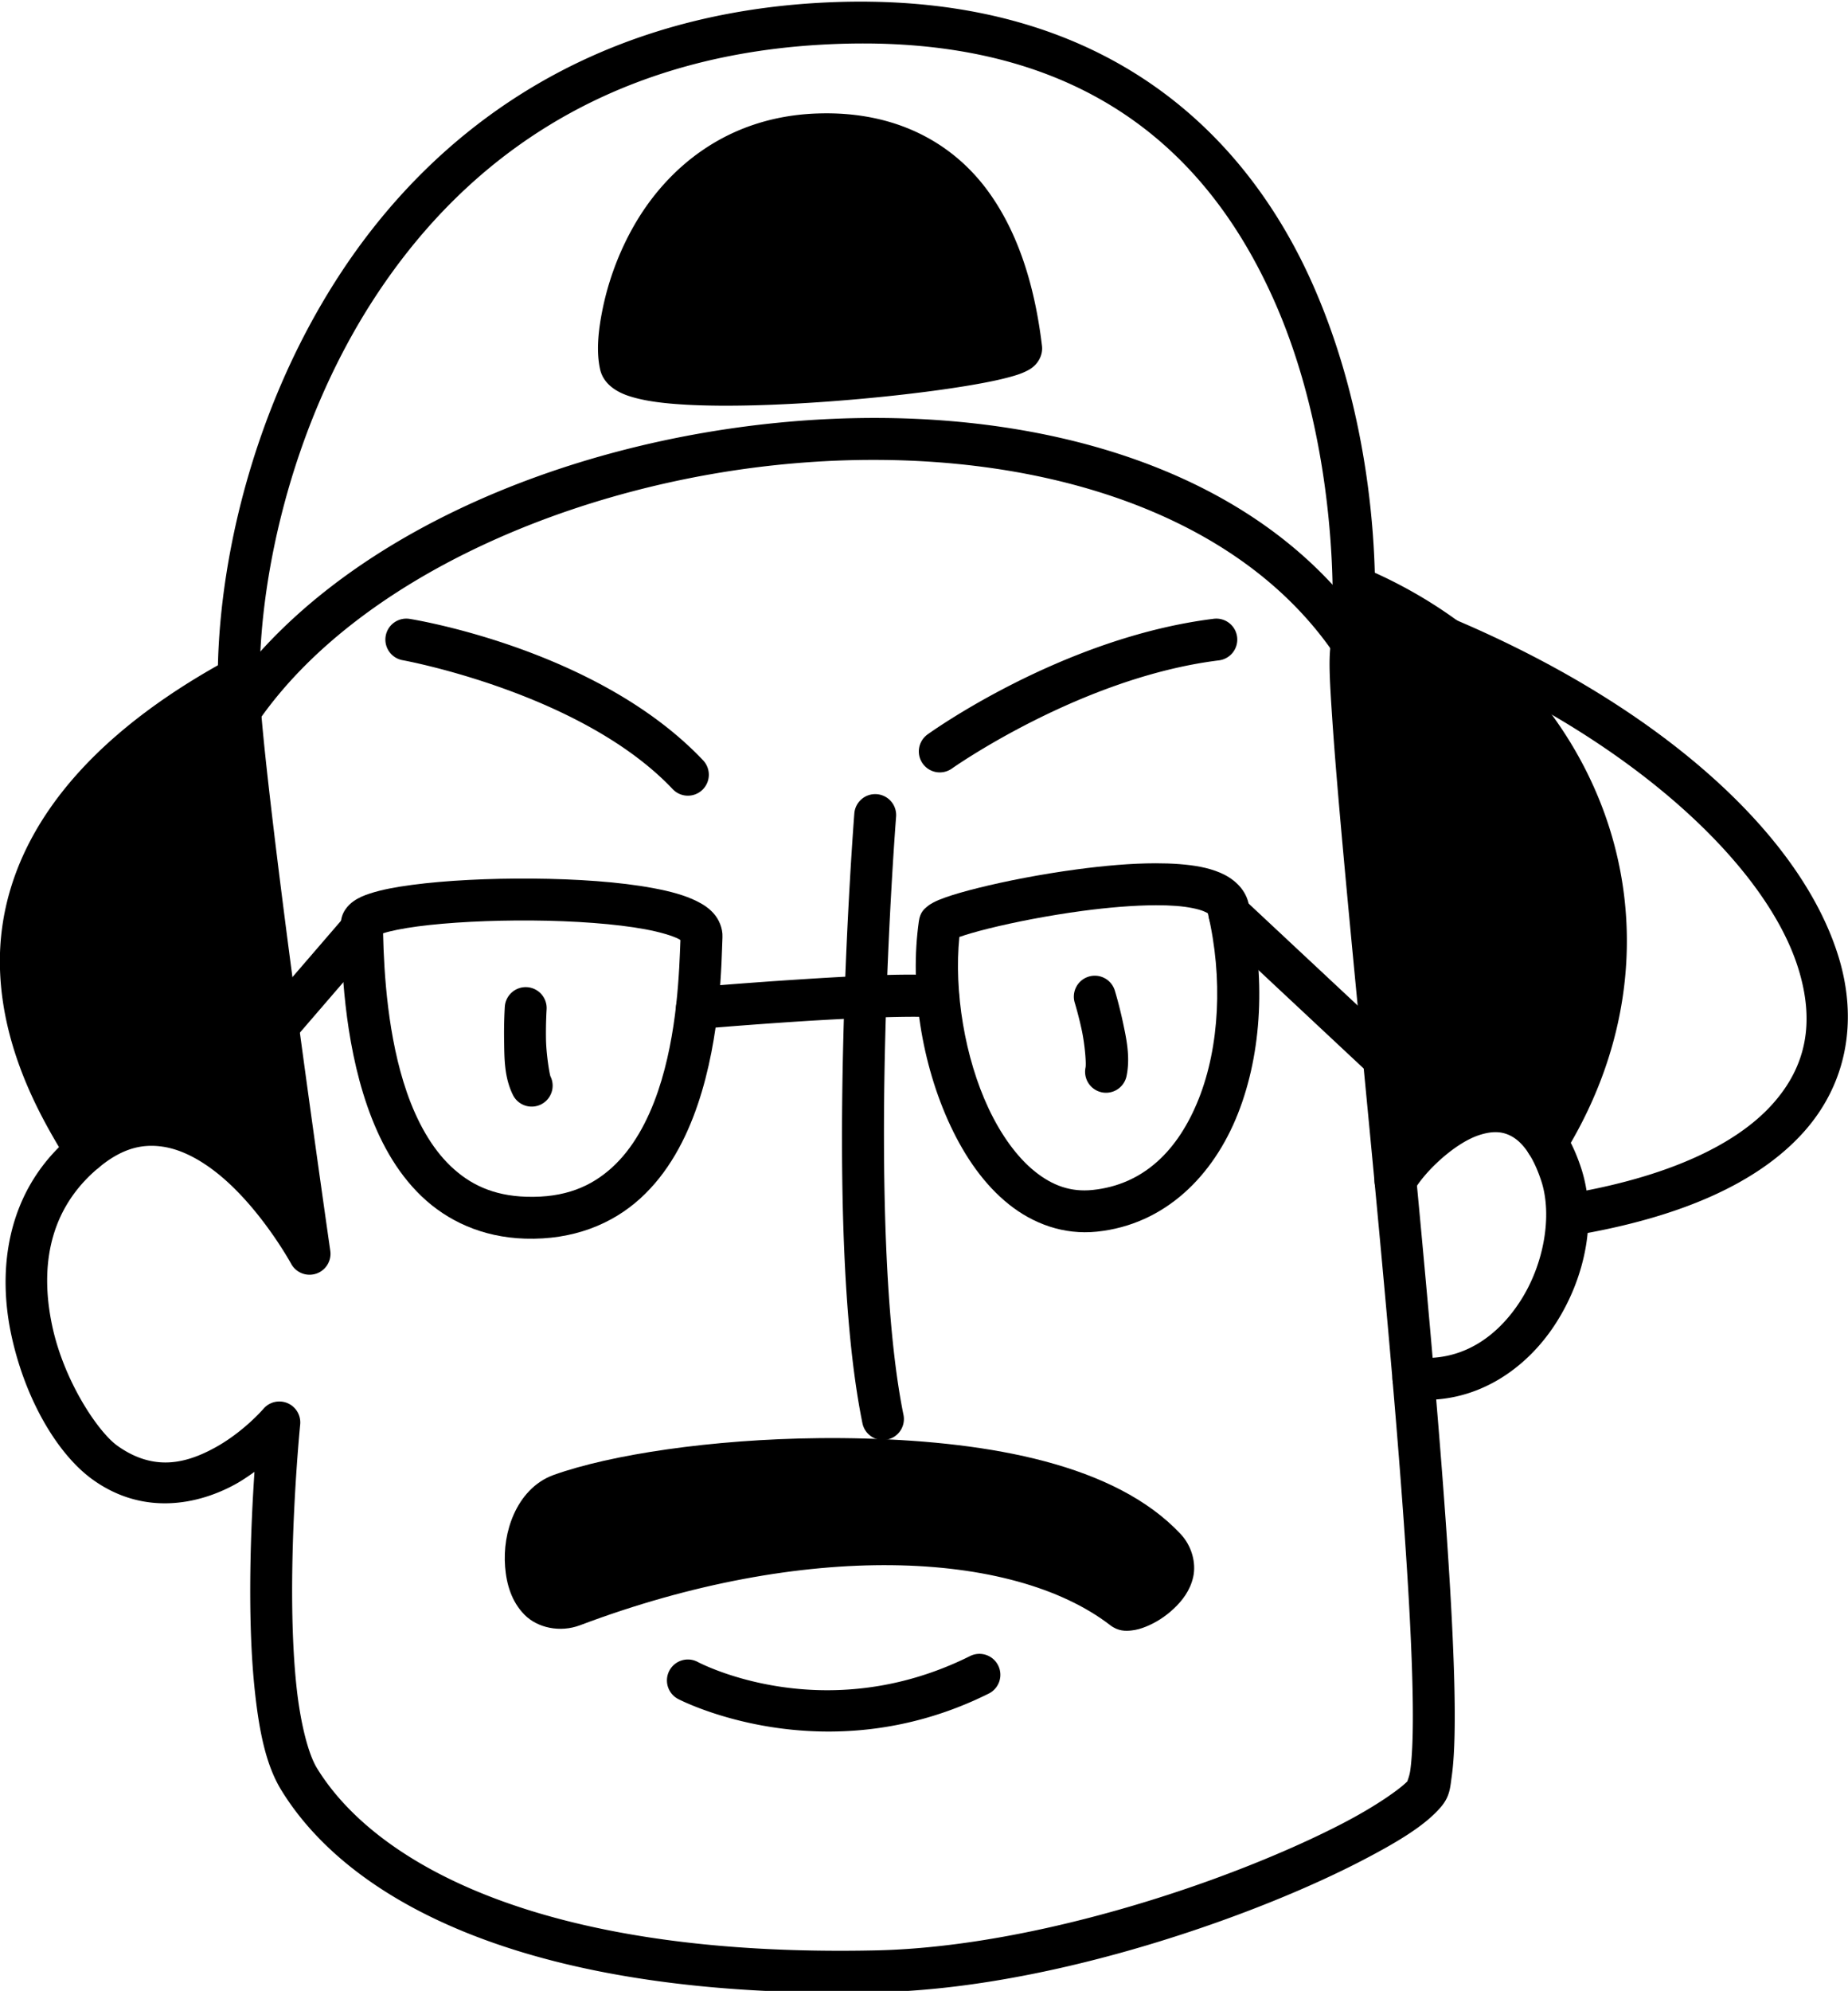 <?xml version="1.0" encoding="UTF-8" standalone="no"?>
<svg
   width="2206.135"
   height="2375.468"
   viewBox="0 0 2206.135 2375.468"
   version="1.1"
   xml:space="preserve"
   style="clip-rule:evenodd;fill-rule:evenodd;stroke-linecap:round;stroke-linejoin:round;stroke-miterlimit:1.5"
   id="svg1642"
   xmlns="http://www.w3.org/2000/svg"
   xmlns:svg="http://www.w3.org/2000/svg"><defs
   id="defs1642" />&#10;    &#10;<g
   id="vctrly-notion-people-96"
   transform="matrix(3.003,0,0,3.003,-15445.368,-27289.652)"
   style="stroke-width:16.651"><path
     style="color:#000000;clip-rule:nonzero;fill:#000000;fill-rule:nonzero;stroke-linecap:butt;stroke-linejoin:miter;-inkscape-stroke:none"
     d="m 5306.221,9333.371 a 8.325,8.325 0 0 0 -9.59,6.828 8.325,8.325 0 0 0 6.828,9.59 c 0,0 70.979,12.876 107.264,51.213 a 8.325,8.325 0 0 0 11.77,0.324 8.325,8.325 0 0 0 0.324,-11.77 c -42.215,-44.603 -116.596,-56.185 -116.596,-56.185 z"
     id="path4809" /><path
     style="color:#000000;clip-rule:nonzero;fill:#000000;fill-rule:nonzero;stroke-linecap:butt;stroke-linejoin:miter;-inkscape-stroke:none"
     d="m 5625.826,9333.318 c -60.799,7.528 -113.766,45.943 -113.766,45.943 a 8.325,8.325 0 0 0 -1.918,11.617 8.325,8.325 0 0 0 11.617,1.918 c 0,0 51.092,-36.143 106.113,-42.955 a 8.325,8.325 0 0 0 7.238,-9.285 8.325,8.325 0 0 0 -9.285,-7.238 z"
     id="path4810" /><path
     style="color:#000000;clip-rule:nonzero;fill:#000000;fill-rule:nonzero;stroke-linecap:butt;stroke-linejoin:miter;-inkscape-stroke:none"
     d="m 5491.893,9403.01 a 8.325,8.325 0 0 0 -8.953,7.646 c 0,0 -3.206,40.763 -4.422,91.279 -1.216,50.517 -0.589,110.588 7.644,151.006 a 8.325,8.325 0 0 0 9.82,6.496 8.325,8.325 0 0 0 6.496,-9.818 c -7.607,-37.342 -8.521,-97.255 -7.316,-147.283 1.204,-50.028 4.377,-90.373 4.377,-90.373 a 8.325,8.325 0 0 0 -7.646,-8.953 z"
     id="path4811" /><path
     style="color:#000000;clip-rule:nonzero;fill:#000000;fill-rule:nonzero;stroke-linecap:butt;stroke-linejoin:miter;-inkscape-stroke:none"
     d="m 5468.973,9658.863 c -42.755,0.446 -82.892,6.515 -105.537,14.619 -7.717,2.764 -12.9,8.997 -15.855,15.625 -2.955,6.628 -4.013,13.911 -3.471,20.871 0.542,6.96 2.567,13.825 7.691,19.039 5.125,5.214 14.106,7.204 22.121,4.182 88.873,-33.513 171.651,-30.083 210.717,-0.031 3.203,2.466 6.16,2.353 8.359,2.131 2.202,-0.222 4.083,-0.809 5.973,-1.578 3.779,-1.539 7.521,-3.886 10.91,-7.057 3.389,-3.17 6.556,-7.206 7.777,-12.672 1.221,-5.466 -0.522,-12.248 -5,-17.025 -26.054,-27.802 -75.871,-36.529 -125.242,-37.94 -6.171,-0.176 -12.332,-0.228 -18.439,-0.164 z m 0.156,16.678 c 5.917,-0.078 11.873,-0.041 17.809,0.129 47.489,1.357 94.022,11.826 113.568,32.684 1.422,1.517 1.059,1.288 0.898,2.006 -0.16,0.718 -1.139,2.497 -2.902,4.146 -1.764,1.65 -4.181,3.128 -5.814,3.793 -0.138,0.056 -0.105,0.03 -0.231,0.074 -47.662,-34.631 -133.55,-35.015 -224.414,-0.752 -3.415,1.288 -3.284,0.832 -4.371,-0.273 -1.087,-1.106 -2.636,-4.433 -2.965,-8.662 -0.329,-4.229 0.442,-9.13 2.078,-12.799 1.635,-3.668 3.802,-5.848 6.26,-6.729 19.04,-6.814 58.662,-13.069 100.084,-13.617 z"
     id="path4812" /><path
     d="m 5366.24,9681.32 c -20.35,7.29 -18.12,52.71 4.74,44.09 90.59,-34.16 175.61,-32.01 218.73,1.16 4.32,3.33 28.67,-11.32 16.87,-23.91 -45.6,-48.66 -192.7,-38.39 -240.34,-21.34 z"
     id="path4813" /><path
     style="color:#000000;clip-rule:nonzero;fill:#000000;fill-rule:nonzero;stroke-linecap:butt;stroke-linejoin:miter;-inkscape-stroke:none"
     d="m 5535.315,9745.006 a 8.325,8.325 0 0 0 -6.356,0.441 c -58.47,29.117 -108.279,2.342 -108.279,2.342 a 8.325,8.325 0 0 0 -11.26,3.441 8.325,8.325 0 0 0 3.441,11.26 c 0,0 57.929,30.524 123.52,-2.139 a 8.325,8.325 0 0 0 3.742,-11.162 8.325,8.325 0 0 0 -4.809,-4.184 z"
     id="path4814" /><path
     style="color:#000000;clip-rule:nonzero;fill:#000000;fill-rule:nonzero;stroke-linecap:butt;stroke-linejoin:miter;-inkscape-stroke:none"
     d="m 5355.004,9436.547 c -17.277,-0.14 -34.49,0.731 -47.793,2.488 -6.651,0.879 -12.269,1.932 -16.873,3.447 -2.302,0.758 -4.358,1.563 -6.479,3.055 -2.12,1.491 -5.095,4.537 -5.033,9.125 0.218,16.195 1.247,45.609 10.484,72.228 4.619,13.309 11.337,26.053 21.561,35.852 10.224,9.798 24.136,16.333 41.172,16.859 19.135,0.593 34.587,-5.778 45.76,-15.922 11.174,-10.144 18.213,-23.618 22.879,-37.35 9.331,-27.46 9.43,-57.094 9.836,-66.527 v 0 c 0.156,-3.603 -1.462,-7.098 -3.455,-9.354 -1.994,-2.256 -4.274,-3.692 -6.711,-4.906 -4.873,-2.428 -10.644,-3.95 -17.381,-5.209 -13.474,-2.518 -30.69,-3.646 -47.967,-3.785 z m -0.133,16.648 c 16.615,0.134 33.248,1.301 45.041,3.504 5.896,1.102 10.613,2.547 13.016,3.744 0.635,0.316 0.604,0.346 0.877,0.543 -0.44,11.458 -1.095,37.05 -8.889,59.986 -4.078,12 -10.04,22.874 -18.307,30.379 -8.266,7.505 -18.691,12.084 -34.051,11.607 -13.244,-0.409 -22.562,-4.95 -30.164,-12.236 -7.602,-7.286 -13.306,-17.634 -17.352,-29.291 -7.526,-21.688 -9.082,-47.048 -9.441,-63.146 2.81,-0.919 7.753,-1.944 13.793,-2.742 12.139,-1.604 28.863,-2.482 45.478,-2.348 z"
     id="path4815" /><path
     style="color:#000000;clip-rule:nonzero;fill:#000000;fill-rule:nonzero;stroke-linecap:butt;stroke-linejoin:miter;-inkscape-stroke:none"
     d="m 5352.84,9479.691 a 8.325,8.325 0 0 0 -8.848,7.769 c 0,0 -0.395,6.028 -0.277,13.135 0.118,7.107 -0.042,14.708 3.494,21.898 a 8.325,8.325 0 0 0 11.145,3.797 8.325,8.325 0 0 0 3.797,-11.145 c -0.334,-0.68 -1.682,-8.491 -1.787,-14.826 -0.105,-6.335 0.244,-11.781 0.244,-11.781 a 8.325,8.325 0 0 0 -7.768,-8.848 z"
     id="path4816" /><path
     style="color:#000000;clip-rule:nonzero;fill:#000000;fill-rule:nonzero;stroke-linecap:butt;stroke-linejoin:miter;-inkscape-stroke:none"
     d="m 5576.082,9475.502 a 8.325,8.325 0 0 0 -5.51,10.406 c 0,0 1.493,4.861 2.762,10.779 1.269,5.919 1.836,13.369 1.512,14.943 a 8.325,8.325 0 0 0 6.475,9.834 8.325,8.325 0 0 0 9.834,-6.476 c 1.566,-7.605 -0.102,-15.08 -1.541,-21.791 -1.439,-6.711 -3.127,-12.186 -3.127,-12.186 a 8.325,8.325 0 0 0 -10.404,-5.51 z"
     id="path4817" /><path
     style="color:#000000;clip-rule:nonzero;fill:#000000;fill-rule:nonzero;stroke-linecap:butt;stroke-linejoin:miter;-inkscape-stroke:none"
     d="m 5602.695,9430.463 c -9.796,0.01 -20.605,0.988 -31.328,2.424 -14.297,1.914 -28.331,4.676 -39.051,7.34 -5.36,1.332 -9.86,2.621 -13.357,3.871 -1.749,0.625 -3.22,1.207 -4.703,2.002 -0.742,0.398 -1.488,0.818 -2.451,1.643 -0.964,0.825 -2.694,2.078 -3.207,5.688 -3.717,26.072 1.002,56.775 12.625,81.477 5.812,12.352 13.393,23.251 23.102,31.027 9.709,7.777 21.887,12.259 35.068,10.887 27.032,-2.814 46.238,-22.145 55.99,-46.764 9.752,-24.619 11.136,-54.953 4.244,-83.811 -1.447,-6.061 -6.425,-9.99 -11.271,-12.041 -4.847,-2.051 -10.243,-2.951 -16.242,-3.412 -2.999,-0.23 -6.152,-0.334 -9.418,-0.33 z m 0.064,16.668 c 2.893,-0.01 5.608,0.076 8.08,0.266 4.945,0.38 8.913,1.249 11.025,2.143 1.051,0.445 1.468,0.713 1.613,0.81 6.083,25.674 4.592,52.956 -3.576,73.574 -8.193,20.681 -22.007,34.23 -42.234,36.336 -8.619,0.897 -15.913,-1.698 -22.934,-7.322 -7.021,-5.624 -13.427,-14.449 -18.447,-25.119 -9.462,-20.11 -13.762,-46.542 -11.592,-68.08 2.61,-0.927 6.679,-2.12 11.635,-3.352 10.025,-2.491 23.625,-5.175 37.246,-6.998 10.216,-1.368 20.505,-2.231 29.184,-2.258 z"
     id="path4818" /><path
     style="color:#000000;clip-rule:nonzero;fill:#000000;fill-rule:nonzero;stroke-linecap:butt;stroke-linejoin:miter;-inkscape-stroke:none"
     d="m 5506.137,9474.713 c -12.635,-0.072 -29.794,0.915 -45.955,1.959 -21.549,1.392 -40.539,3.033 -40.539,3.033 a 8.325,8.325 0 0 0 -7.576,9.012 8.325,8.325 0 0 0 9.01,7.578 c 0,0 18.841,-1.63 40.178,-3.008 21.336,-1.378 45.953,-2.355 54.166,-1.543 a 8.325,8.325 0 0 0 9.105,-7.465 8.325,8.325 0 0 0 -7.467,-9.104 c -3.002,-0.297 -6.71,-0.439 -10.922,-0.463 z"
     id="path4819" /><path
     style="color:#000000;clip-rule:nonzero;fill:#000000;fill-rule:nonzero;stroke-linecap:butt;stroke-linejoin:miter;-inkscape-stroke:none"
     d="m 5488.16,9088.121 c -6.581,-0.064 -13.366,0.109 -20.359,0.529 -92.385,5.553 -153.155,52.255 -189.561,108.107 -36.406,55.852 -49.252,120.439 -48.303,164.83 0.41,19.055 7.463,74.103 14.404,125.912 4.613,34.427 6.614,48.04 9.162,65.988 -2.914,-3.241 -6.011,-6.481 -9.447,-9.541 -9.176,-8.171 -20.347,-15.37 -33.471,-17.34 -13.124,-1.97 -27.808,2.07 -41.135,14.101 -23.869,21.55 -27.14,51.913 -21.562,77.525 5.578,25.612 18.488,47.306 32.478,57.25 20.182,14.355 41.901,9.711 56.432,1.74 2.825,-1.55 5.269,-3.26 7.674,-4.951 -0.711,10.747 -1.438,24.522 -1.633,39.463 -0.209,15.985 0.171,32.992 1.854,48.264 1.682,15.272 4.314,28.699 10.396,38.635 27.268,44.529 98.9,83.412 236.941,80.397 46.117,-1.006 96.911,-13.918 138.695,-29.064 20.892,-7.574 39.502,-15.713 54.16,-23.332 14.658,-7.62 25.088,-14.048 31.184,-21.158 3.65,-4.261 3.718,-7.694 4.367,-12.309 0.649,-4.615 0.983,-10.226 1.119,-16.92 0.272,-13.387 -0.296,-31.029 -1.436,-51.693 -2.279,-41.329 -6.87,-94.652 -11.859,-148.328 -4.99,-53.676 -10.38,-107.692 -14.256,-150.217 -1.938,-21.263 -3.497,-39.659 -4.436,-53.639 -0.939,-13.98 -1.042,-24.444 -0.809,-26.213 2.409,-18.328 3.851,-83.492 -23.424,-145.336 -25.57,-57.979 -78.463,-111.744 -177.18,-112.697 z m -0.119,16.615 c 92.989,0.572 138.276,48.861 162.065,102.801 25.375,57.536 23.921,122.975 22.15,136.447 -0.814,6.179 -0.253,15.269 0.703,29.502 0.956,14.234 2.523,32.712 4.467,54.035 3.887,42.645 9.277,96.645 14.26,150.246 4.983,53.601 9.558,106.818 11.812,147.705 1.127,20.443 1.668,37.827 1.412,50.438 -0.128,6.305 -0.467,11.438 -0.959,14.939 -0.348,2.472 -1.175,4.143 -1.125,4.338 -3.012,3.115 -12.433,9.821 -25.619,16.676 -13.841,7.195 -31.881,15.104 -52.154,22.453 -40.546,14.698 -90.142,27.127 -133.385,28.07 -134.775,2.944 -199.724,-35.453 -222.377,-72.443 v 0 c -3.397,-5.551 -6.484,-17.572 -8.047,-31.764 -1.563,-14.193 -1.955,-30.664 -1.752,-46.223 0.407,-31.118 3.152,-58.492 3.152,-58.492 A 8.326,8.326 0 0 0 5248,9647.256 c 0,0 -7.836,9.134 -19.209,15.373 -11.373,6.239 -24.238,9.629 -38.775,-0.713 -7.619,-5.415 -21.101,-25.388 -25.855,-47.221 -4.755,-21.832 -2.299,-44.694 16.451,-61.623 10.433,-9.418 19.047,-11.264 27.504,-9.994 8.457,1.27 17.152,6.435 24.871,13.309 15.437,13.747 26.051,33.174 26.051,33.174 a 8.326,8.326 0 0 0 15.574,-5.127 c 0,0 -6.837,-47.432 -13.766,-99.141 -6.928,-51.707 -13.93,-108.761 -14.26,-124.059 v 0 c -0.871,-40.759 11.458,-102.996 45.603,-155.381 34.146,-52.385 89.306,-95.333 176.611,-100.58 6.631,-0.398 13.043,-0.571 19.242,-0.533 z"
     id="path4820" /><path
     style="color:#000000;clip-rule:nonzero;fill:#000000;fill-rule:nonzero;stroke-linecap:butt;stroke-linejoin:miter;-inkscape-stroke:none"
     d="m 5491.414,9253.52 c -11.367,-0.013 -22.8,0.489 -34.203,1.48 -91.224,7.93 -181.965,46.918 -225.357,110.213 a 8.325,8.325 0 0 0 2.158,11.574 8.325,8.325 0 0 0 11.574,-2.16 c 38.977,-56.855 125.663,-95.441 213.068,-103.039 87.406,-7.598 174.099,15.515 215.225,75.908 a 8.325,8.325 0 0 0 11.566,2.195 8.325,8.325 0 0 0 2.195,-11.566 c -40.306,-59.191 -116.656,-84.513 -196.226,-84.606 z"
     id="path4821" /><path
     style="color:#000000;clip-rule:nonzero;fill:#000000;fill-rule:nonzero;stroke-linecap:butt;stroke-linejoin:miter;-inkscape-stroke:none"
     d="m 5467.994,9132.557 c -36.148,1.33 -59.648,22.076 -72.43,44.186 -6.391,11.055 -10.336,22.47 -12.475,32.482 -2.138,10.012 -2.719,18.233 -1.215,24.975 a 8.326,8.326 0 0 0 0,0.01 c 0.899,4.019 3.691,6.628 6.164,8.174 2.473,1.545 5.027,2.434 7.848,3.182 5.641,1.495 12.439,2.266 20.348,2.701 15.818,0.87 35.9,0.214 55.848,-1.23 19.948,-1.445 39.673,-3.686 54.598,-6.109 7.462,-1.212 13.68,-2.445 18.424,-3.77 2.372,-0.662 4.331,-1.287 6.324,-2.291 0.997,-0.502 2.031,-1.043 3.312,-2.301 1.281,-1.257 3.233,-4.068 2.795,-7.703 -2.354,-19.536 -7.776,-42.61 -21.324,-61.275 -13.548,-18.665 -36.039,-32.211 -68.217,-31.025 z m 0.611,16.641 c 27.512,-1.014 43.245,9.171 54.129,24.166 9.778,13.47 14.83,31.322 17.357,47.859 -3.655,0.994 -9.194,2.145 -16.082,3.264 -14.23,2.311 -33.638,4.528 -53.133,5.939 -19.494,1.412 -39.164,2.01 -53.73,1.209 -7.283,-0.401 -13.337,-1.198 -16.996,-2.168 -1.164,-0.308 -1.517,-0.521 -2.092,-0.769 -0.282,-3.016 -0.23,-8.774 1.312,-15.994 1.799,-8.424 5.228,-18.323 10.607,-27.627 10.758,-18.609 28.383,-34.766 58.625,-35.879 z"
     id="path4822" /><path
     d="m 5390,9232.387 c -3.95,-17.703 11.91,-89.067 78.3,-91.51 59.69,-2.2 76.45,47.464 80.97,84.976 0.96,7.92 -155.31,24.237 -159.27,6.535 z"
     id="path4823" /><path
     style="color:#000000;clip-rule:nonzero;fill:#000000;fill-rule:nonzero;stroke-linecap:butt;stroke-linejoin:miter;-inkscape-stroke:none"
     d="m 5739.443,9520.777 c -4.451,-0.232 -8.869,0.454 -12.941,1.748 -16.291,5.176 -29.297,18.352 -35.74,30.088 a 8.325,8.325 0 0 0 3.291,11.305 8.325,8.325 0 0 0 11.305,-3.291 c 3.977,-7.244 16.072,-19.019 26.186,-22.233 5.057,-1.607 9.059,-1.504 12.834,0.635 3.775,2.139 8.125,7.008 11.619,17.566 4.445,13.442 1.274,32.786 -8.115,47.51 -9.389,14.724 -23.67,24.51 -41.863,22.691 a 8.325,8.325 0 0 0 -9.111,7.455 8.325,8.325 0 0 0 7.455,9.111 c 25.126,2.511 45.683,-11.683 57.559,-30.307 11.876,-18.623 16.399,-41.994 9.885,-61.691 -4.326,-13.071 -10.811,-22.061 -19.219,-26.824 -4.204,-2.381 -8.689,-3.531 -13.141,-3.764 z"
     id="path4824" /><path
     style="color:#000000;clip-rule:nonzero;fill:#000000;fill-rule:nonzero;stroke-linecap:butt;stroke-linejoin:miter;-inkscape-stroke:none"
     d="m 5678.35,9312.768 a 8.325,8.325 0 0 0 -4.521,4.492 8.325,8.325 0 0 0 4.471,10.891 c 42.27,17.667 72.957,49.665 86.848,87.193 13.891,37.528 11.25,80.573 -14.104,121.709 a 8.325,8.325 0 0 0 2.719,11.455 8.325,8.325 0 0 0 11.455,-2.719 c 27.836,-45.164 31.137,-94.1 15.545,-136.225 -15.592,-42.124 -49.811,-77.453 -96.041,-96.775 a 8.325,8.325 0 0 0 -6.371,-0.022 z"
     id="path4825" /><path
     d="m 5681.51,9320.47 c 88.5,36.99 129.81,134.65 76.62,220.95 -18.02,-28.24 -50.76,-1.76 -60.07,15.2 -9.47,-100.3 -19.51,-196.66 -17.55,-211.55 0.6,-4.57 1.14,-13.2 1,-24.6 z"
     id="path4826" /><path
     style="color:#000000;clip-rule:nonzero;fill:#000000;fill-rule:nonzero;stroke-linecap:butt;stroke-linejoin:miter;-inkscape-stroke:none"
     d="m 5715.27,9333.541 a 8.325,8.325 0 0 0 -4.543,4.469 8.325,8.325 0 0 0 4.412,10.914 c 77.62,32.922 130.751,82.78 143.221,123.856 6.235,20.538 3.373,38.174 -10.695,53.67 -14.068,15.495 -40.66,28.765 -82.629,35.635 a 8.325,8.325 0 0 0 -6.871,9.56 8.325,8.325 0 0 0 9.56,6.871 c 44.196,-7.235 74.46,-21.262 92.266,-40.873 17.805,-19.611 21.834,-44.892 14.303,-69.701 -15.063,-49.619 -72.093,-100.177 -152.652,-134.346 a 8.325,8.325 0 0 0 -6.371,-0.055 z"
     id="path4827" /><path
     style="color:#000000;clip-rule:nonzero;fill:#000000;fill-rule:nonzero;stroke-linecap:butt;stroke-linejoin:miter;-inkscape-stroke:none"
     d="m 5240.584,9348.748 a 8.325,8.325 0 0 0 -6.338,0.666 c -70.397,38.233 -91.4,83.173 -90.977,121.084 0.423,37.911 21.171,68.341 26.854,78.451 a 8.325,8.325 0 0 0 11.336,3.178 8.325,8.325 0 0 0 3.178,-11.336 c -6.857,-12.2 -24.36,-38.545 -24.717,-70.478 -0.357,-31.934 15.331,-69.909 82.273,-106.266 a 8.325,8.325 0 0 0 3.342,-11.291 8.325,8.325 0 0 0 -4.951,-4.008 z"
     id="path4828" /><path
     d="m 5177.38,9544.87 c -12.54,-22.31 -76.5,-113.55 60.84,-188.14 -0.01,1.59 0.01,3.15 0.04,4.68 0.74,34.35 28.11,224.21 28.11,224.21 0,0 -42.39,-78.96 -88.99,-40.75 z"
     id="path4829" /><path
     style="color:#000000;clip-rule:nonzero;fill:#000000;fill-rule:nonzero;stroke-linecap:butt;stroke-linejoin:miter;-inkscape-stroke:none"
     d="m 5286.566,9448.117 a 8.325,8.325 0 0 0 -5.691,2.865 l -33.41,38.74 a 8.325,8.325 0 0 0 0.867,11.742 8.325,8.325 0 0 0 11.742,-0.867 l 33.41,-38.74 a 8.325,8.325 0 0 0 -0.867,-11.742 8.325,8.325 0 0 0 -6.051,-1.998 z"
     id="path4830" /><path
     style="color:#000000;clip-rule:nonzero;fill:#000000;fill-rule:nonzero;stroke-linecap:butt;stroke-linejoin:miter;-inkscape-stroke:none"
     d="m 5631.85,9442.478 a 8.325,8.325 0 0 0 -5.803,2.637 8.325,8.325 0 0 0 0.398,11.768 l 61.301,57.289 a 8.325,8.325 0 0 0 11.766,-0.397 8.325,8.325 0 0 0 -0.397,-11.768 l -61.301,-57.291 a 8.325,8.325 0 0 0 -5.965,-2.238 z"
     id="path4831" /></g></svg>
